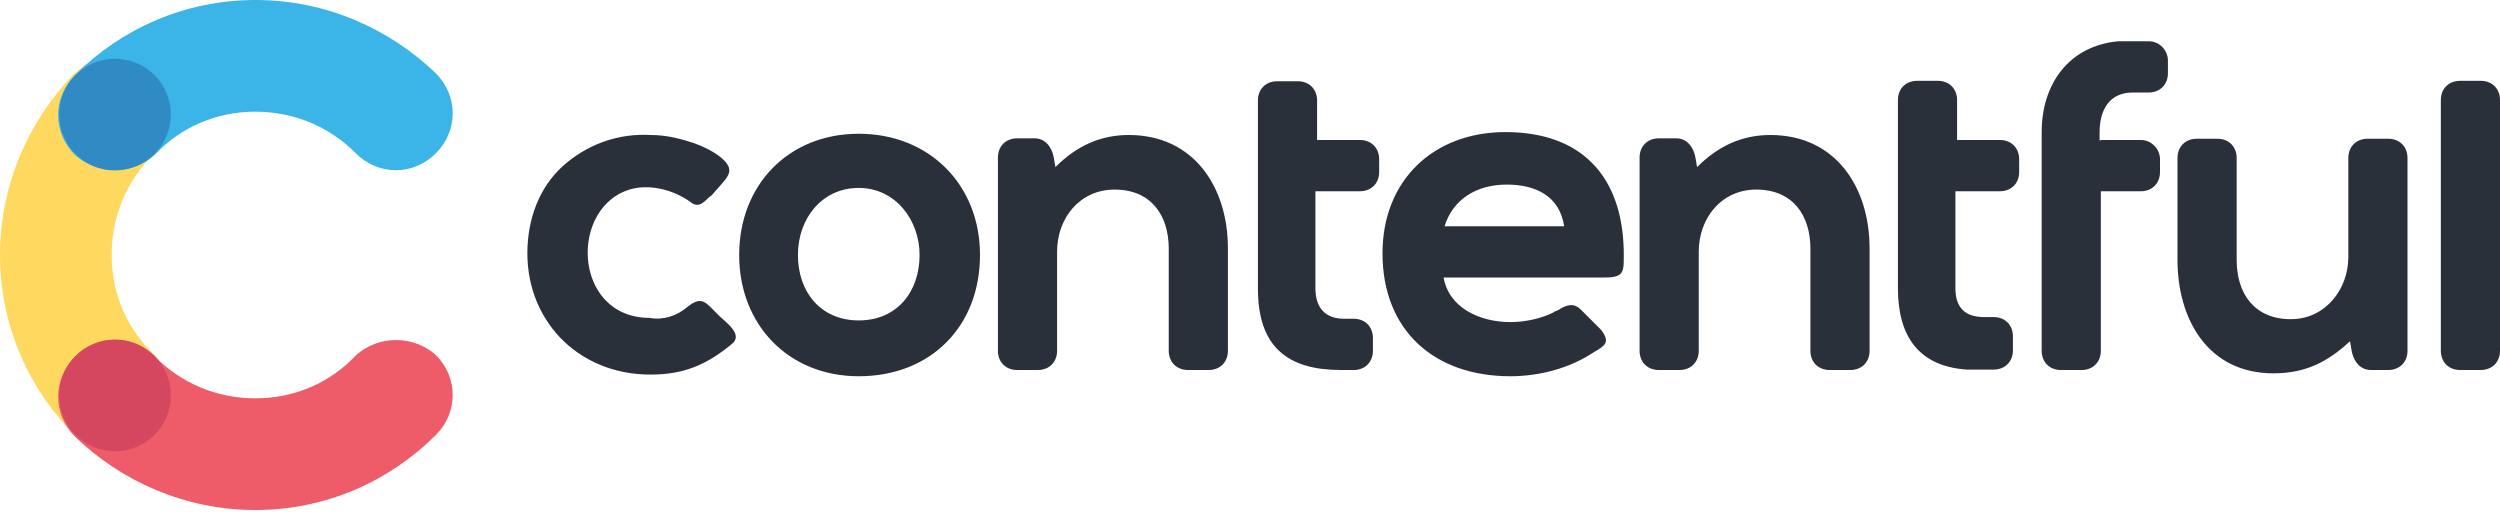 <svg width="300" height="62" viewBox="0 0 300 62" fill="none" xmlns="http://www.w3.org/2000/svg">
<path d="M18.6 42.65C15.35 39.6 13.4 35.4 13.4 30.6C13.4 25.8 15.3 21.6 18.4 18.55C21.1 15.85 21.1 11.65 18.4 8.95C15.7 6.25 11.5 6.25 8.8 8.95C3.45 14.5 0 22.15 0 30.6C0 39.05 3.45 46.7 9 52.25C11.7 54.95 15.9 54.95 18.6 52.25C21.05 49.55 21.05 45.35 18.6 42.65Z" fill="#FFD85F"/>
<path d="M18.6 18.55C21.65 15.3 25.9 13.4 30.65 13.4C35.4 13.4 39.65 15.3 42.7 18.4C45.4 21.1 49.6 21.1 52.3 18.4C55 15.7 55 11.5 52.3 8.8C46.75 3.45 39.1 0 30.65 0C22.2 0 14.55 3.45 9 9C6.3 11.7 6.3 15.9 9 18.6C11.7 21 15.9 21 18.6 18.55Z" fill="#3BB4E7"/>
<path d="M42.7 42.65C39.65 45.9 35.4 47.8 30.65 47.8C25.9 47.8 21.65 45.9 18.6 42.8C15.9 40.1 11.7 40.1 9 42.8C6.3 45.5 6.3 49.7 9 52.4C14.55 57.75 22.2 61.2 30.65 61.2C39.1 61.2 46.75 57.75 52.3 52.2C55 49.5 55 45.3 52.3 42.6C49.6 40.2 45.4 40.2 42.7 42.65Z" fill="#ED5C68"/>
<path d="M13.8 20.45C17.5 20.45 20.5 17.45 20.5 13.75C20.5 10.05 17.5 7.05 13.8 7.05C10.1 7.05 7.1 10.05 7.1 13.75C7.1 17.45 10.1 20.45 13.8 20.45Z" fill="#308BC5"/>
<path d="M13.8 54.15C17.5 54.15 20.5 51.15 20.5 47.45C20.5 43.75 17.5 40.75 13.8 40.75C10.1 40.75 7.1 43.75 7.1 47.45C7.1 51.15 10.1 54.15 13.8 54.15Z" fill="#D5465F"/>
<path d="M82.4 36.9C84.3 35.35 84.7 36.35 86.25 37.85C87 38.6 89.3 40.15 87.8 41.3C84.75 43.8 82.05 44.95 78.05 44.95C69.25 44.95 62.9 38.25 63.3 29.6C63.5 25.6 65 21.95 68.1 19.45C70.95 17.15 74.4 16 78.05 16.2C79.95 16.2 81.5 16.6 83.2 17.15C84.35 17.55 85.5 18.1 86.45 18.85C88.35 20.4 87.4 21.15 86.05 22.7C85.65 23.1 85.5 23.45 85.1 23.65C84.35 24.4 83.75 25 82.8 24.2C80.9 22.85 78.2 22.1 75.9 22.65C68.25 24.55 68.6 38.15 78 38.15C79.5 38.45 81.25 37.9 82.4 36.9ZM295.2 44.4C293.85 44.4 292.9 43.45 292.9 42.1V12C292.9 10.65 293.85 9.7 295.2 9.7H297.7C299.05 9.7 300 10.65 300 12V42.1C300 43.45 299.05 44.4 297.7 44.4H295.2ZM282 40.95C279.3 43.45 276.65 44.8 272.8 44.8C264.95 44.8 261.3 38.3 261.3 31.2V18.95C261.3 17.6 262.25 16.65 263.6 16.65H266.1C267.45 16.65 268.4 17.6 268.4 18.95V31.2C268.4 35.2 270.5 38.3 274.9 38.3C279.1 38.3 281.8 34.65 281.8 30.85V18.95C281.8 17.6 282.75 16.65 284.1 16.65H286.6C287.95 16.65 288.9 17.6 288.9 18.95V42.1C288.9 43.45 287.95 44.4 286.6 44.4H284.5C283.15 44.4 282.4 43.25 282.2 42.1L282 40.95ZM252.1 16.8H256.9C258.25 16.8 259.2 17.95 259.2 19.1V20.65C259.2 22 258.25 22.95 256.9 22.95H252.1V42.1C252.1 43.45 251.15 44.4 249.8 44.4H247.3C245.95 44.4 245 43.45 245 42.1V15.85C245 10.1 248.25 5.5 254.2 4.95H257.85C259.2 4.95 260.15 6.1 260.15 7.25V8.8C260.15 10.15 259.2 11.1 257.85 11.1H255.95C253.1 11.1 251.95 13.2 251.95 15.9V16.85H252.1V16.8ZM234.65 16.8H240C241.35 16.8 242.3 17.75 242.3 19.1V20.65C242.3 22 241.35 22.95 240 22.95H234.65V34.6C234.65 36.9 235.8 38.05 238.1 38.05H239.25C240.6 38.05 241.55 39 241.55 40.35V42.05C241.55 43.4 240.6 44.35 239.25 44.35H236C230.25 43.95 227.75 40.35 227.75 34.6V12C227.75 10.65 228.7 9.7 230.05 9.7H232.55C233.9 9.7 234.85 10.65 234.85 12V16.8H234.65ZM157.85 16.8H163.2C164.55 16.8 165.5 17.75 165.5 19.1V20.65C165.5 22 164.55 22.95 163.2 22.95H157.85V34.6C157.85 36.9 159 38.25 161.3 38.25H162.45C163.8 38.25 164.75 39.2 164.75 40.55V42.1C164.75 43.45 163.8 44.4 162.45 44.4H160.9C154.6 44.4 150.95 41.7 150.95 34.65V12.05C150.95 10.7 151.9 9.75 153.25 9.75H155.75C157.1 9.75 158.05 10.7 158.05 12.05V16.85C158.05 16.8 157.85 16.8 157.85 16.8ZM126.65 20.05C129.15 17.55 132 16.2 135.45 16.2C143.3 16.2 147.35 22.5 147.35 29.8V42.1C147.35 43.45 146.4 44.4 145.05 44.4H142.55C141.2 44.4 140.25 43.45 140.25 42.1V29.85C140.25 25.85 138.15 22.75 133.75 22.75C129.55 22.75 126.85 26.2 126.85 30.2V42.1C126.85 43.45 125.9 44.4 124.55 44.4H122.05C120.7 44.4 119.75 43.45 119.75 42.1V18.9C119.75 17.55 120.7 16.6 122.05 16.6H124.15C125.5 16.6 126.25 17.75 126.45 18.9L126.65 20.05ZM203.65 20.05C206.15 17.55 209 16.2 212.45 16.2C220.3 16.2 224.35 22.5 224.35 29.8V42.1C224.35 43.45 223.4 44.4 222.05 44.4H219.55C218.2 44.4 217.25 43.45 217.25 42.1V29.85C217.25 25.85 215.15 22.75 210.75 22.75C206.55 22.75 203.85 26.2 203.85 30.2V42.1C203.85 43.45 202.9 44.4 201.55 44.4H199.05C197.7 44.4 196.75 43.45 196.75 42.1V18.9C196.75 17.55 197.7 16.6 199.05 16.6H201.15C202.5 16.6 203.25 17.75 203.45 18.9L203.65 20.05ZM103.05 16.05C94.6 16.05 88.7 22.2 88.7 30.6C88.7 39 94.65 45.15 103.05 45.15C111.65 45.15 117.6 39.2 117.6 30.6C117.6 22.15 111.5 16.05 103.05 16.05ZM173.2 33.1C173.75 36.95 177.6 38.65 181.25 38.65C182.95 38.65 184.9 38.25 186.4 37.5C186.6 37.3 186.95 37.3 187.15 37.1C188.1 36.55 188.85 36.35 189.65 37.1L191 38.45L192.15 39.6C193.3 41.15 192.55 41.5 191.2 42.3C188.35 44.2 184.7 45.15 181.25 45.15C172.05 45.15 165.9 39.6 165.9 30.4C165.9 21.6 172.05 15.85 180.65 15.85C189.65 15.85 194.65 21 194.85 30.05C194.85 32.55 195.05 33.3 192.55 33.3H173.2C173.2 33.3 173.2 33.1 173.2 33.1ZM103.05 22.55C107.45 22.55 110.35 26.4 110.35 30.6C110.35 35 107.65 38.45 103.05 38.45C98.45 38.45 95.75 35 95.75 30.6C95.75 26.2 98.65 22.55 103.05 22.55ZM173.35 27.15H187.7C187.15 23.5 184.25 22.15 180.8 22.15C177.2 22.15 174.35 23.9 173.35 27.15Z" fill="#2A3039"/>
</svg>
